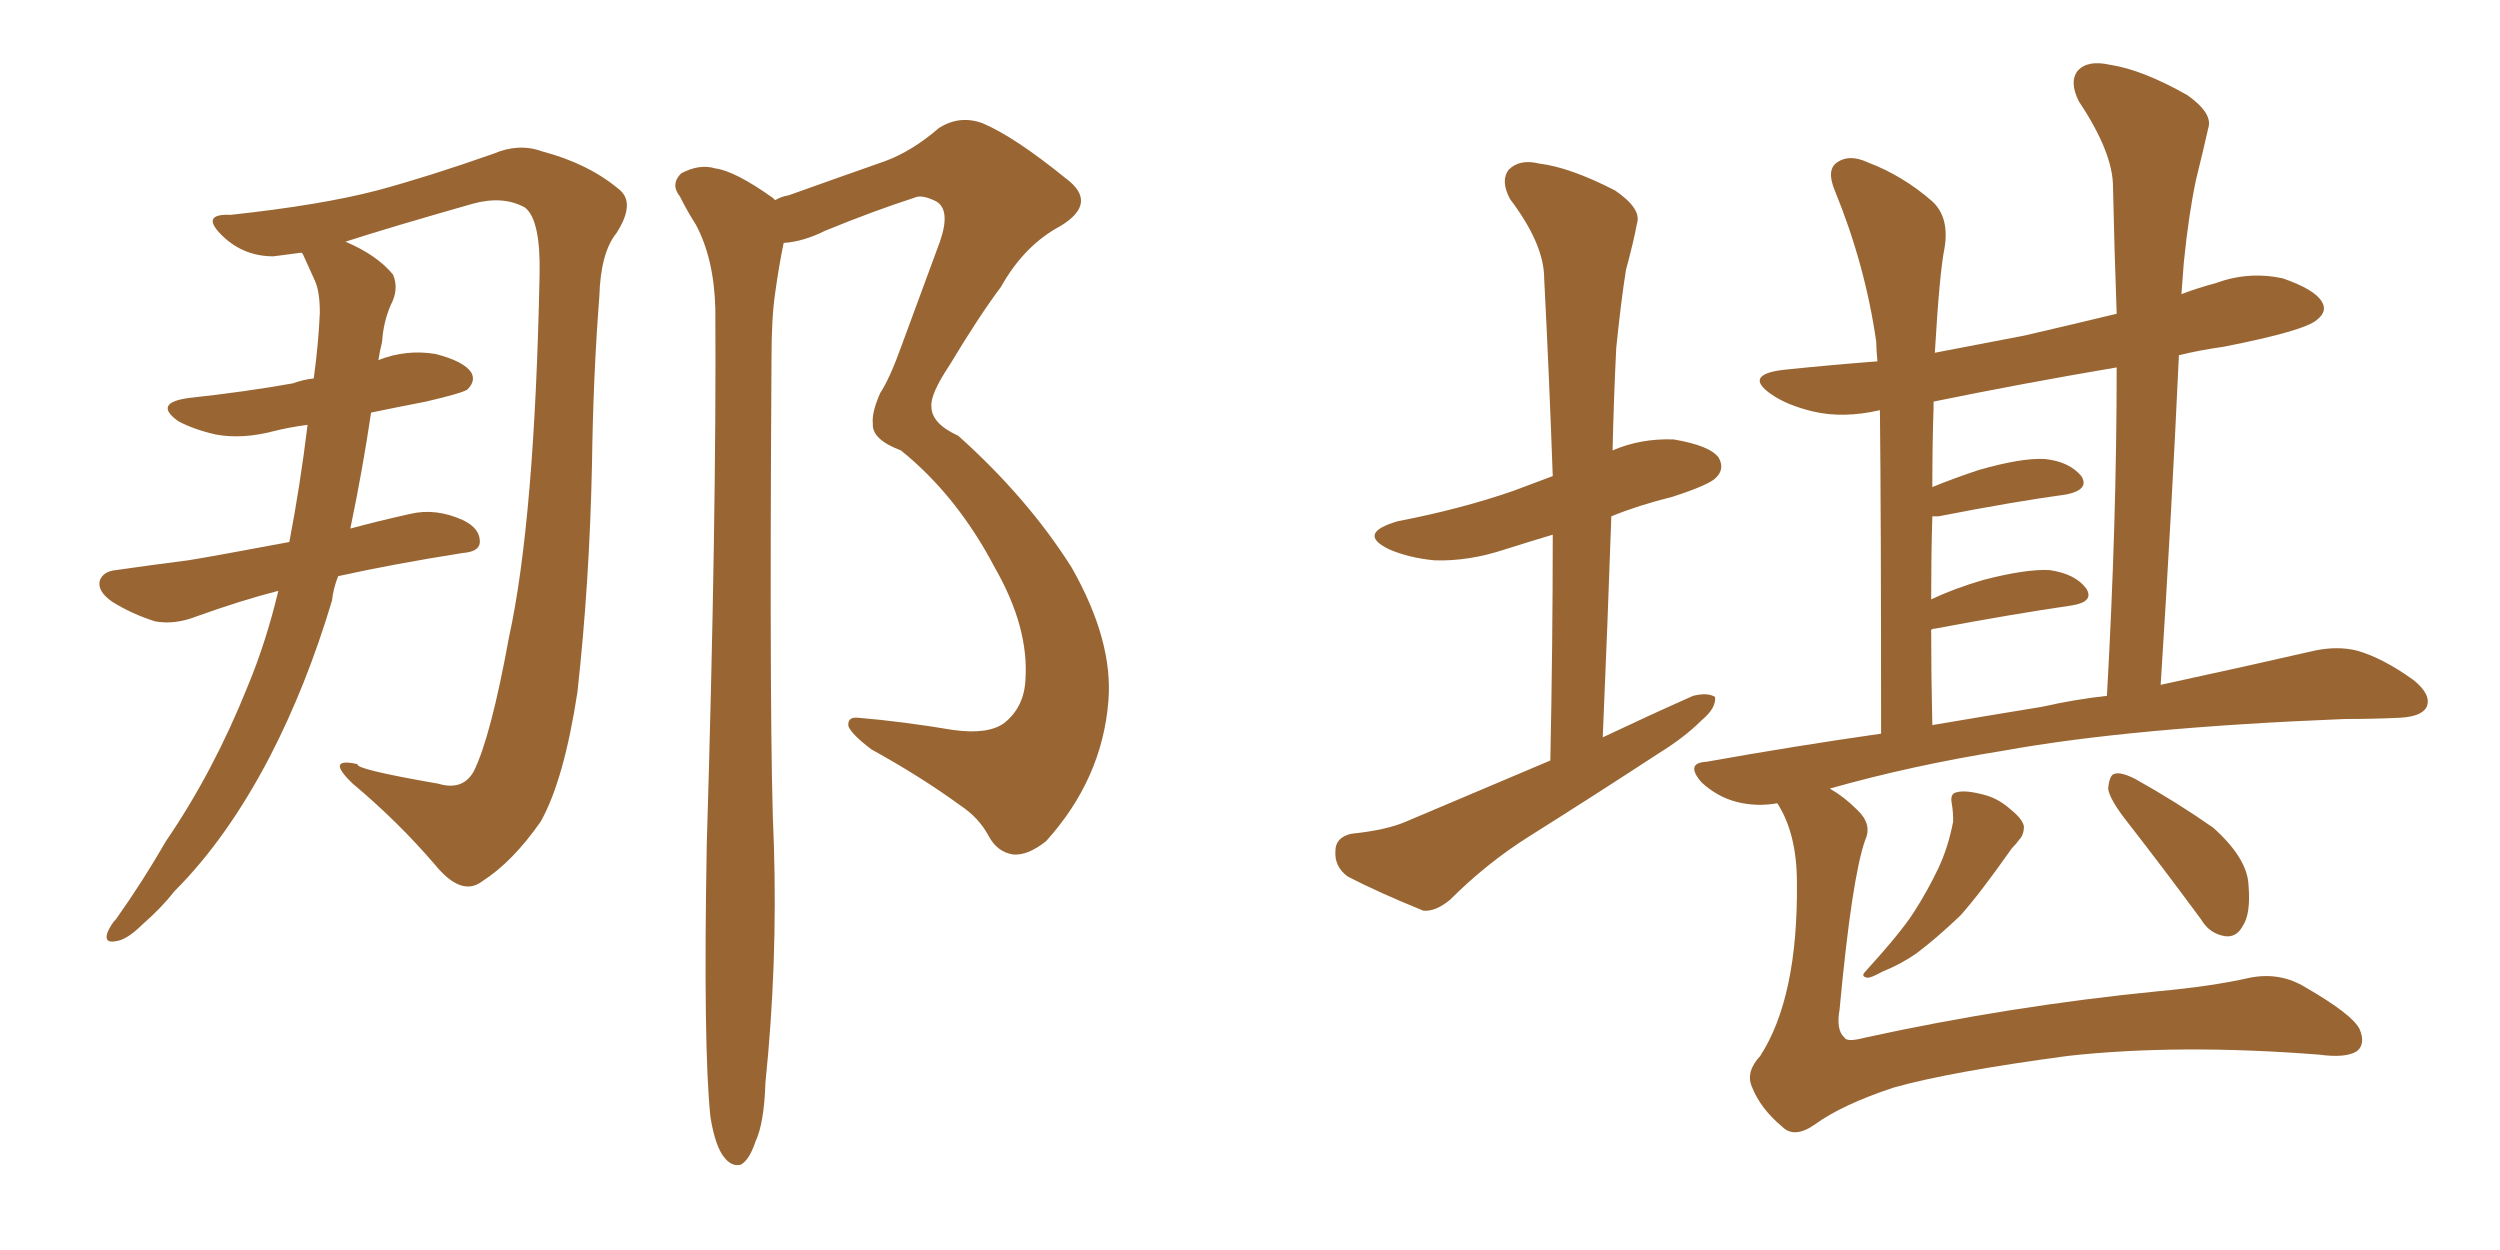 <svg xmlns="http://www.w3.org/2000/svg" xmlns:xlink="http://www.w3.org/1999/xlink" width="300" height="150"><path fill="#996633" padding="10" d="M33.40 70.90L33.40 70.90Q28.86 72.07 23.58 73.97L23.58 73.97Q20.95 75 18.60 74.56L18.60 74.56Q15.82 73.68 13.48 72.22L13.48 72.22Q11.57 70.90 12.01 69.58L12.01 69.58Q12.45 68.55 13.92 68.41L13.92 68.41Q18.02 67.82 22.56 67.24L22.56 67.24Q25.34 66.80 34.72 65.04L34.72 65.04Q36.04 58.15 36.91 50.98L36.91 50.98Q34.72 51.27 32.96 51.71L32.96 51.71Q29.15 52.73 25.93 52.15L25.93 52.15Q23.29 51.56 21.39 50.54L21.39 50.54Q18.31 48.34 22.71 47.75L22.71 47.75Q29.44 47.02 35.16 46.00L35.16 46.00Q36.33 45.56 37.65 45.41L37.65 45.41Q38.23 41.16 38.38 37.50L38.38 37.50Q38.38 35.01 37.79 33.69L37.79 33.69Q36.91 31.79 36.33 30.47L36.33 30.47Q36.18 30.32 36.18 30.32L36.18 30.32Q33.84 30.62 32.81 30.76L32.81 30.76Q29.00 30.76 26.37 27.98L26.37 27.98Q24.17 25.63 27.69 25.78L27.69 25.78Q38.53 24.61 45.26 22.85L45.26 22.85Q51.27 21.24 59.18 18.46L59.18 18.46Q62.26 17.14 65.04 18.16L65.04 18.16Q70.61 19.63 74.27 22.71L74.27 22.71Q76.32 24.32 73.97 27.98L73.97 27.98Q72.07 30.32 71.92 35.60L71.92 35.60Q71.19 44.97 71.04 55.66L71.04 55.66Q70.75 69.87 69.29 83.06L69.29 83.06Q67.68 93.60 64.89 98.58L64.89 98.58Q61.52 103.42 57.86 105.76L57.86 105.76Q55.37 107.67 52.15 103.71L52.15 103.71Q47.75 98.58 42.33 94.04L42.33 94.04Q38.96 90.82 42.92 91.70L42.92 91.70Q42.48 92.29 52.59 94.04L52.59 94.04Q55.52 94.92 56.84 92.58L56.84 92.58Q58.89 88.48 61.08 76.46L61.08 76.46Q64.16 62.40 64.75 32.96L64.75 32.96Q64.89 26.37 62.99 24.90L62.99 24.90Q60.35 23.44 56.69 24.46L56.69 24.46Q46.88 27.25 41.46 29.00L41.46 29.00Q45.26 30.62 47.17 32.96L47.17 32.96Q47.90 34.72 46.88 36.62L46.88 36.62Q46.00 38.67 45.85 41.02L45.85 41.02Q45.56 42.19 45.41 43.21L45.41 43.21Q48.78 41.89 52.29 42.48L52.29 42.48Q55.66 43.36 56.54 44.68L56.54 44.68Q57.13 45.70 56.10 46.73L56.10 46.73Q55.52 47.17 51.12 48.19L51.12 48.19Q47.31 48.93 44.53 49.51L44.53 49.51Q43.51 56.40 42.04 63.43L42.04 63.43Q45.26 62.55 49.22 61.67L49.22 61.67Q52.29 60.94 55.52 62.40L55.52 62.40Q57.71 63.43 57.57 65.19L57.57 65.19Q57.42 66.21 55.52 66.36L55.52 66.36Q47.17 67.68 40.58 69.14L40.58 69.14Q39.99 70.61 39.84 72.07L39.84 72.07Q36.77 82.32 32.37 90.82L32.37 90.82Q27.25 100.63 20.95 106.93L20.95 106.93Q19.34 108.98 17.14 110.89L17.14 110.89Q15.23 112.79 13.92 112.94L13.92 112.94Q12.45 113.23 12.89 111.91L12.89 111.91Q13.33 110.89 13.92 110.30L13.92 110.30Q17.14 105.76 19.92 100.93L19.92 100.93Q25.63 92.58 29.74 82.32L29.74 82.32Q31.93 77.05 33.40 70.90ZM85.25 134.03L85.25 134.03L85.25 134.03Q84.38 125.68 84.81 101.37L84.81 101.37Q85.99 62.11 85.84 37.06L85.84 37.06Q85.69 31.05 83.50 26.95L83.50 26.95Q82.47 25.34 81.59 23.58L81.59 23.58Q80.42 22.12 81.74 20.80L81.74 20.80Q83.94 19.63 85.84 20.21L85.84 20.21Q88.18 20.51 92.72 23.73L92.72 23.73Q92.87 23.88 93.02 24.02L93.02 24.02Q93.75 23.58 94.63 23.44L94.63 23.44Q100.78 21.24 106.20 19.34L106.20 19.34Q109.42 18.16 112.65 15.38L112.65 15.38Q115.14 13.77 117.92 14.79L117.92 14.79Q121.73 16.41 127.88 21.39L127.88 21.39Q131.84 24.32 127.29 27.10L127.29 27.10Q122.90 29.44 120.12 34.42L120.12 34.42Q117.48 37.94 113.96 43.80L113.96 43.80Q111.62 47.31 111.77 48.78L111.77 48.78Q111.77 50.83 114.99 52.29L114.99 52.29Q123.34 59.77 128.61 68.12L128.61 68.12Q133.59 76.90 133.01 84.08L133.01 84.08Q132.28 93.46 125.54 100.93L125.54 100.93Q123.34 102.69 121.58 102.54L121.58 102.54Q119.68 102.25 118.65 100.34L118.65 100.34Q117.48 98.14 115.28 96.68L115.28 96.68Q110.45 93.16 104.59 89.94L104.59 89.94Q102.25 88.18 101.81 87.16L101.81 87.16Q101.66 85.99 102.98 86.13L102.98 86.13Q108.25 86.57 114.40 87.60L114.40 87.60Q118.65 88.18 120.56 86.72L120.56 86.72Q122.90 84.81 123.05 81.59L123.05 81.59Q123.49 75.29 119.38 68.12L119.38 68.12Q114.84 59.47 108.11 54.05L108.11 54.05Q104.59 52.73 104.74 50.83L104.74 50.83Q104.59 49.51 105.62 47.17L105.62 47.17Q106.79 45.41 108.25 41.31L108.25 41.31Q110.45 35.30 112.79 29.00L112.79 29.00Q114.11 25.20 112.35 24.17L112.35 24.17Q110.60 23.29 109.72 23.73L109.72 23.73Q104.74 25.34 99.02 27.69L99.02 27.69Q96.39 29.00 94.04 29.15L94.04 29.15Q93.46 31.93 93.02 35.16L93.02 35.16Q92.58 38.09 92.58 43.07L92.58 43.07Q92.29 89.50 92.87 101.51L92.87 101.51Q93.31 115.72 91.85 129.93L91.85 129.93Q91.70 134.77 90.67 136.96L90.67 136.96Q89.94 139.16 88.92 139.75L88.92 139.75Q87.89 140.04 87.01 139.01L87.01 139.01Q85.84 137.70 85.25 134.03ZM186.04 91.26L186.04 91.26Q186.33 77.05 186.33 64.16L186.33 64.16Q183.40 65.04 180.62 65.92L180.62 65.92Q176.22 67.38 172.12 67.24L172.12 67.24Q169.04 66.94 166.70 65.92L166.70 65.92Q162.74 64.01 167.72 62.55L167.72 62.55Q175.34 61.08 181.64 58.89L181.64 58.89Q183.98 58.01 186.33 57.13L186.33 57.13Q185.89 44.82 185.30 33.40L185.30 33.40Q185.30 29.30 181.20 23.88L181.20 23.88Q180.03 21.68 181.05 20.36L181.05 20.36Q182.37 19.04 184.72 19.63L184.72 19.63Q188.38 20.07 193.80 22.85L193.80 22.85Q197.02 25.05 196.44 26.81L196.44 26.81Q196.00 29.15 195.12 32.37L195.12 32.37Q194.53 36.04 193.95 41.75L193.95 41.75Q193.65 47.75 193.51 54.05L193.51 54.05Q196.88 52.59 200.83 52.73L200.83 52.73Q205.22 53.47 206.25 54.93L206.25 54.93Q206.98 56.25 205.96 57.28L205.96 57.28Q205.22 58.15 200.68 59.62L200.68 59.62Q196.58 60.64 193.36 61.96L193.36 61.96Q192.92 74.71 192.33 88.48L192.33 88.48Q197.90 85.84 203.17 83.50L203.17 83.50Q204.93 83.06 205.81 83.64L205.81 83.64Q205.96 84.96 204.20 86.43L204.20 86.43Q202.15 88.48 199.07 90.38L199.07 90.38Q191.46 95.36 183.54 100.34L183.54 100.34Q178.42 103.56 174.02 107.96L174.02 107.96Q172.27 109.42 170.80 109.28L170.80 109.28Q165.38 107.08 161.72 105.18L161.72 105.18Q160.11 104.00 160.25 102.10L160.25 102.10Q160.25 100.49 162.16 100.05L162.16 100.05Q166.41 99.61 168.75 98.58L168.75 98.58Q177.69 94.78 186.04 91.26ZM213.28 96.39L213.28 96.39Q210.79 96.83 208.45 96.24L208.45 96.24Q206.10 95.65 204.20 93.90L204.20 93.90Q202.15 91.55 204.79 91.41L204.79 91.41Q215.48 89.50 225.73 88.04L225.73 88.04Q225.73 61.52 225.59 49.22L225.59 49.22Q221.19 50.24 217.53 49.37L217.53 49.37Q214.45 48.63 212.55 47.31L212.55 47.31Q209.18 44.97 214.01 44.38L214.01 44.38Q219.58 43.80 225.29 43.36L225.29 43.36Q225.15 41.89 225.15 41.02L225.15 41.02Q223.83 31.79 220.17 22.85L220.17 22.85Q219.14 20.36 220.46 19.48L220.46 19.48Q221.92 18.46 224.12 19.48L224.12 19.48Q228.37 21.09 231.88 24.17L231.88 24.17Q233.94 26.07 233.35 29.74L233.35 29.74Q232.76 32.52 232.18 42.33L232.18 42.33Q237.45 41.31 242.87 40.28L242.87 40.28Q248.58 38.96 254.00 37.65L254.00 37.65Q253.71 29.59 253.56 22.41L253.56 22.41Q253.56 18.31 249.46 12.16L249.46 12.16Q248.29 9.81 249.32 8.50L249.32 8.50Q250.49 7.18 253.13 7.76L253.13 7.76Q257.08 8.35 262.50 11.43L262.50 11.43Q265.58 13.62 264.99 15.38L264.99 15.38Q264.40 18.02 263.53 21.53L263.53 21.53Q262.65 25.63 262.06 31.49L262.06 31.49Q261.91 33.40 261.77 35.30L261.77 35.30Q263.67 34.57 265.87 33.98L265.87 33.98Q269.82 32.52 273.93 33.40L273.93 33.40Q277.73 34.72 278.61 36.18L278.61 36.18Q279.35 37.35 278.03 38.38L278.03 38.38Q276.56 39.70 266.89 41.60L266.89 41.60Q263.82 42.04 261.47 42.63L261.47 42.63Q260.60 61.52 259.28 82.18L259.28 82.18Q270.12 79.83 277.73 78.08L277.73 78.08Q280.52 77.49 282.86 78.08L282.86 78.08Q285.94 78.96 289.60 81.59L289.60 81.59Q291.80 83.35 291.21 84.81L291.21 84.81Q290.63 85.99 287.99 86.13L287.99 86.13Q284.91 86.28 281.40 86.28L281.40 86.28Q255.76 87.30 240.38 90.09L240.38 90.09Q229.39 91.85 219.58 94.63L219.58 94.63Q221.34 95.65 222.80 97.12L222.80 97.12Q224.71 98.88 223.83 100.78L223.83 100.78Q222.22 105.32 220.75 121.14L220.75 121.14Q220.31 123.63 221.34 124.51L221.34 124.51Q221.63 125.10 223.83 124.51L223.83 124.51Q241.26 120.70 258.98 118.95L258.98 118.95Q265.43 118.36 269.97 117.33L269.97 117.33Q273.63 116.60 276.71 118.51L276.71 118.51Q282.28 121.73 283.15 123.49L283.15 123.49Q283.89 125.24 282.86 126.12L282.86 126.12Q281.54 127.00 278.32 126.56L278.32 126.56Q261.47 125.24 248.14 126.71L248.14 126.71Q233.94 128.61 227.20 130.52L227.20 130.52Q221.04 132.57 217.82 134.91L217.82 134.91Q215.33 136.67 213.87 135.21L213.87 135.21Q211.23 133.01 210.21 130.37L210.21 130.37Q209.47 128.61 211.23 126.71L211.23 126.71Q215.77 119.68 215.63 105.91L215.63 105.91Q215.63 100.05 213.28 96.39ZM245.07 84.81L245.07 84.81Q248.88 83.94 252.83 83.50L252.83 83.50Q254.00 62.70 254.00 44.09L254.00 44.09Q242.72 46.00 232.03 48.19L232.03 48.19Q232.03 48.49 232.03 48.93L232.03 48.93Q231.88 53.17 231.88 58.45L231.88 58.45Q234.38 57.42 237.45 56.40L237.45 56.40Q242.58 54.93 245.36 55.08L245.36 55.08Q248.29 55.37 249.76 57.13L249.76 57.13Q250.78 58.74 248.00 59.33L248.00 59.33Q241.55 60.21 232.62 61.96L232.62 61.96Q232.03 61.96 231.88 61.96L231.88 61.96Q231.74 66.65 231.74 71.92L231.74 71.92Q234.52 70.61 238.04 69.58L238.04 69.58Q243.16 68.26 245.95 68.41L245.95 68.41Q249.02 68.85 250.34 70.61L250.34 70.61Q251.37 72.22 248.58 72.66L248.58 72.66Q241.55 73.68 232.18 75.44L232.18 75.44Q231.88 75.44 231.74 75.59L231.74 75.59Q231.74 80.86 231.88 87.01L231.88 87.01Q238.77 85.84 245.07 84.81ZM234.23 96.53L234.23 96.53Q233.94 95.21 234.81 95.07L234.81 95.07Q235.84 94.78 238.04 95.36L238.04 95.36Q239.79 95.80 241.26 97.12L241.26 97.12Q242.72 98.29 242.87 99.17L242.87 99.17Q242.87 100.20 242.29 100.78L242.29 100.78Q241.99 101.22 241.41 101.81L241.41 101.81Q237.60 107.23 235.25 109.86L235.25 109.86Q232.32 112.65 229.98 114.40L229.98 114.40Q228.08 115.72 225.88 116.60L225.88 116.60Q224.56 117.33 224.12 117.33L224.12 117.33Q223.24 117.19 223.83 116.60L223.83 116.60Q228.22 111.77 229.69 109.42L229.69 109.42Q231.30 106.93 232.62 104.15L232.62 104.15Q233.79 101.66 234.38 98.58L234.38 98.58Q234.38 97.41 234.23 96.53ZM255.47 98.88L255.47 98.88L255.47 98.88Q253.13 95.95 252.98 94.63L252.98 94.63Q253.13 93.02 253.71 92.87L253.71 92.87Q254.44 92.58 256.20 93.46L256.20 93.46Q261.18 96.24 265.58 99.32L265.58 99.32Q269.68 102.98 269.82 106.20L269.82 106.20Q270.12 109.72 269.09 111.18L269.09 111.18Q268.36 112.50 267.04 112.35L267.04 112.35Q265.14 112.06 264.11 110.30L264.11 110.30Q259.57 104.15 255.47 98.88Z"/></svg>